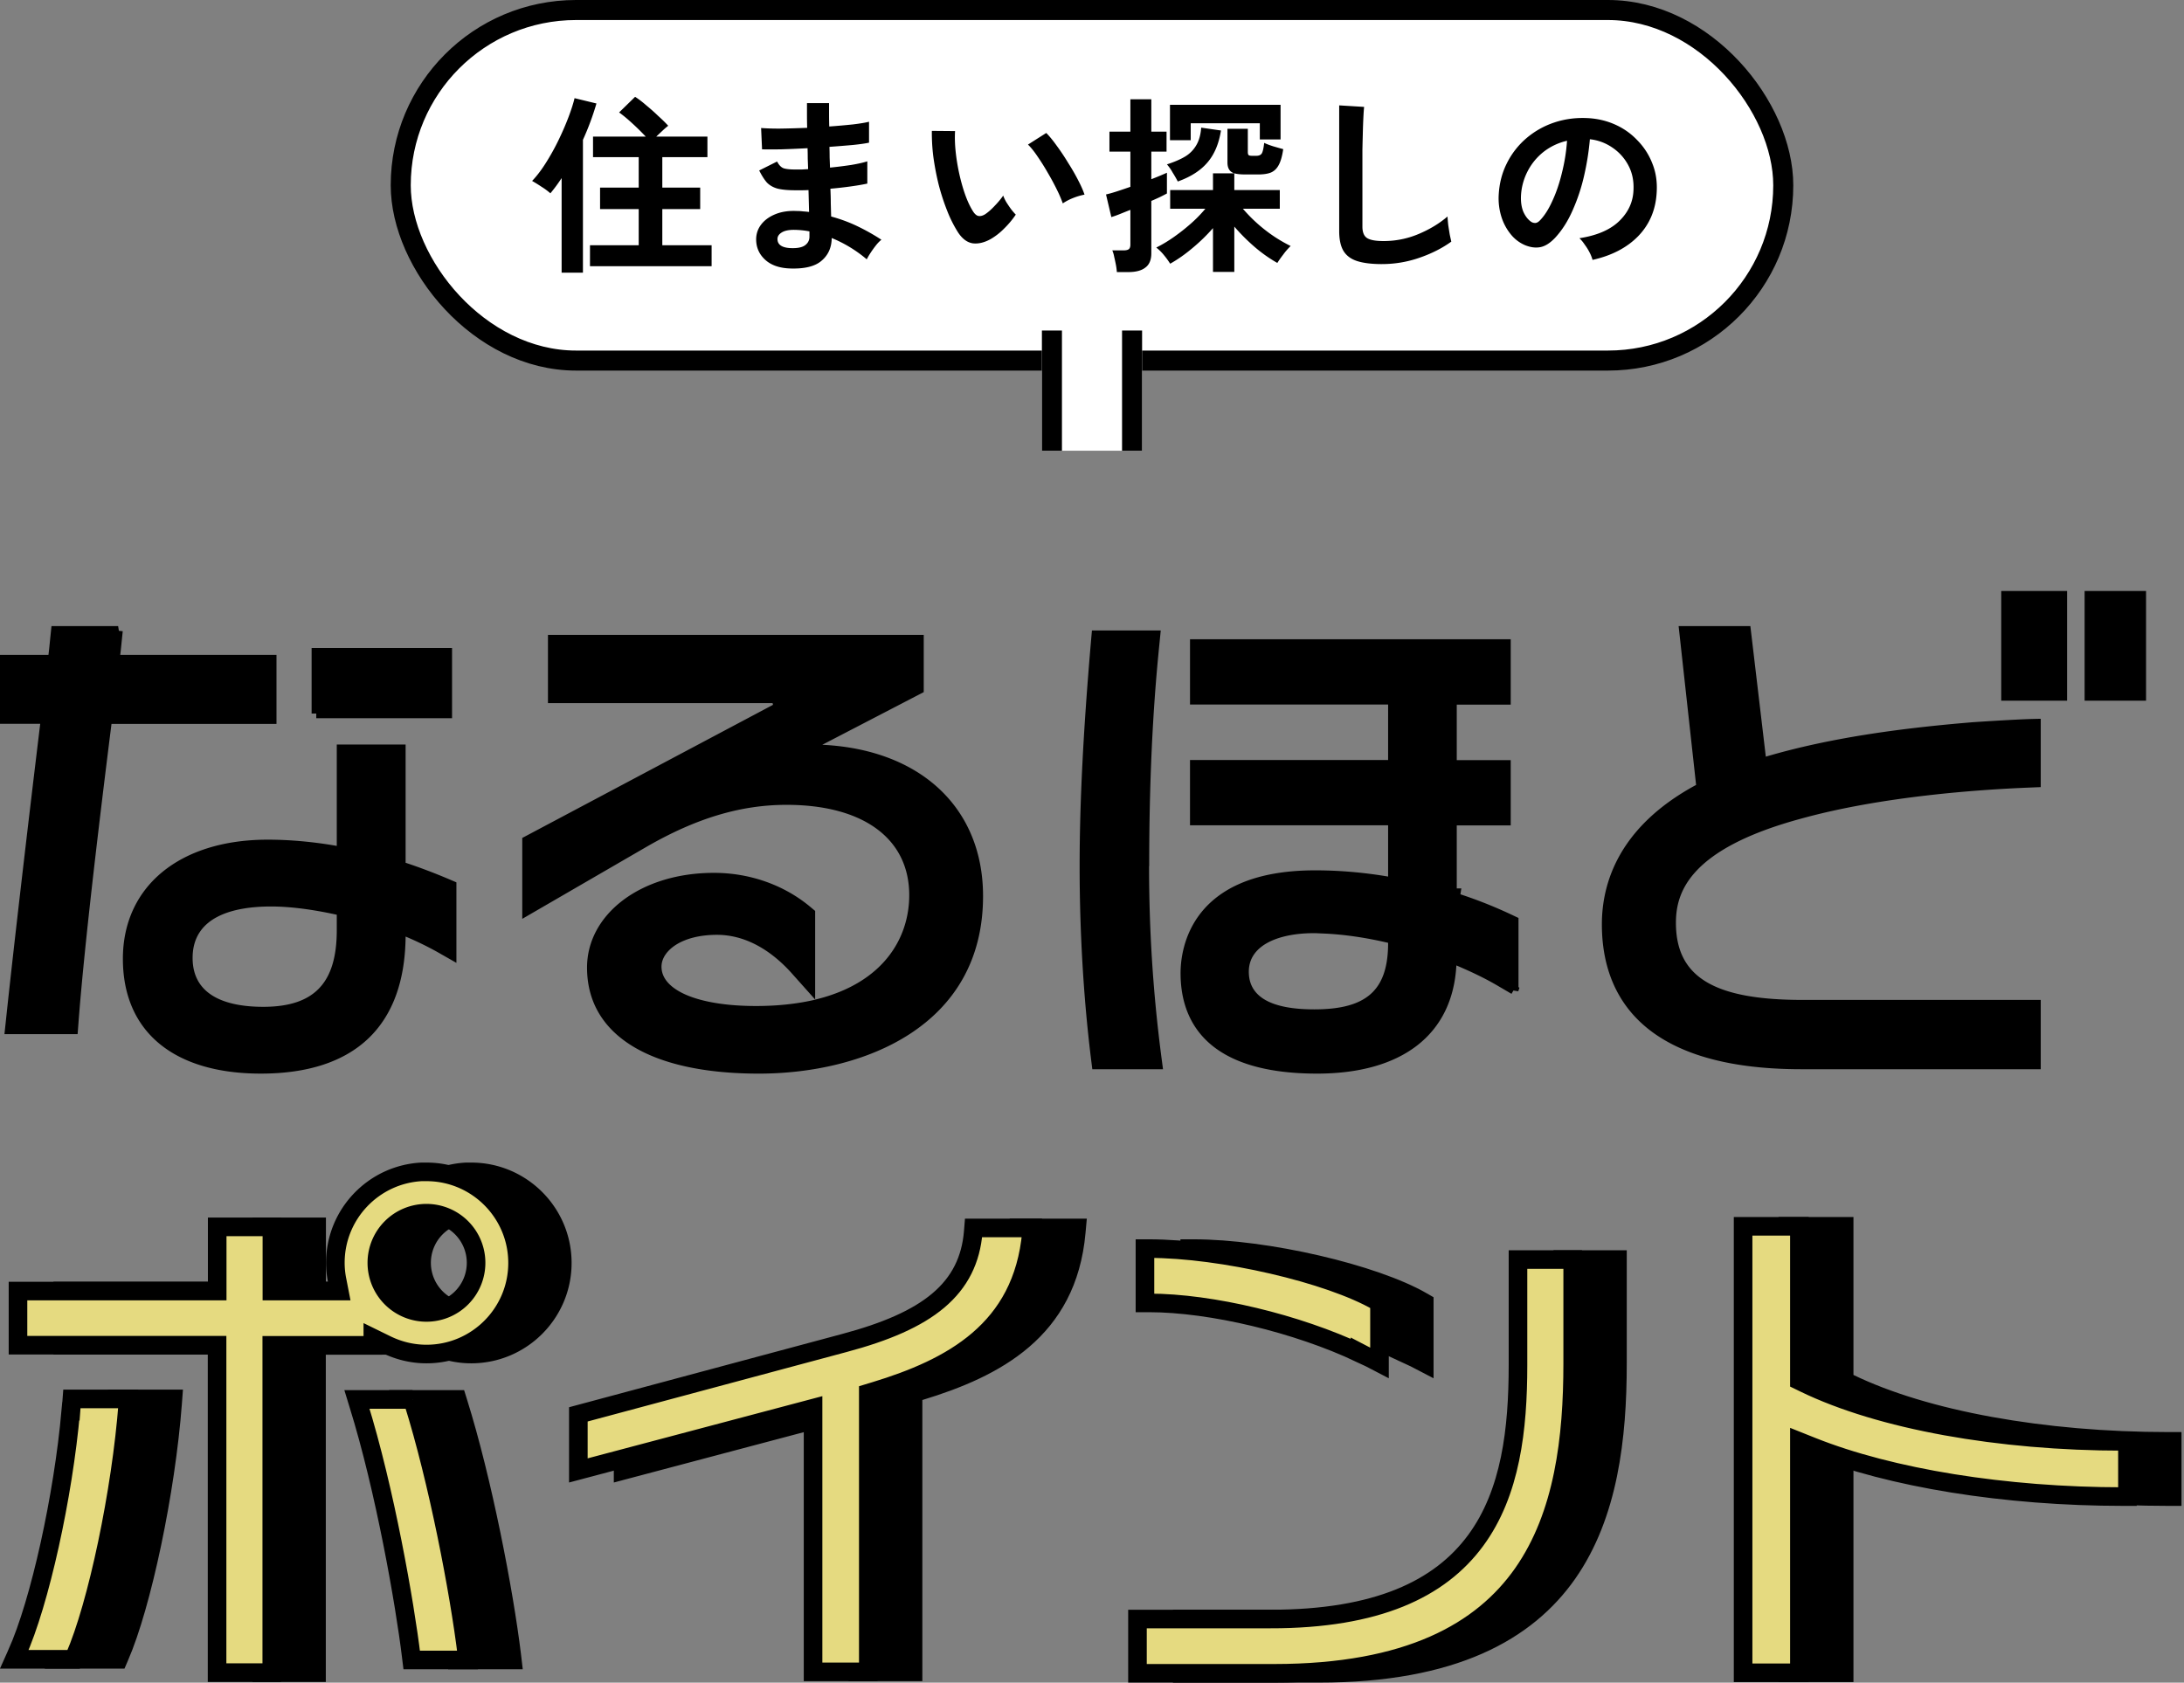 <svg width="218" height="168" viewBox="0 0 218 168" fill="none" xmlns="http://www.w3.org/2000/svg"><rect x="0" y="0" width="218" height="168" fill="#808080" stroke="none"/><path d="M31.568 71.245v-6.081h13.09v6.08h-13.09zM200.221 69.493V59.47h5.643v10.023h-5.643zM208.544 69.493V59.47h5.205v10.023h-5.205zM40.023 86.155v1.12l.602-.6c1.304.442 2.613.941 3.979 1.518l.49.209v6.933l-1.195-.681-.003-.002a32.78 32.78 0 0 0-3.228-1.57l-.638-.27-.007.693c-.043 4.392-1.288 7.676-3.601 9.866-2.317 2.193-5.776 3.357-10.388 3.357-4.305 0-7.628-1.043-9.867-2.913-2.227-1.861-3.437-4.587-3.437-8.086 0-3.482 1.36-6.322 3.762-8.3 2.412-1.984 5.912-3.13 10.227-3.13 2.214 0 4.495.212 6.817.614l.544.094V74.801h5.943v11.354zM34.08 91.33v-.373l-.364-.08c-2.495-.55-4.774-.836-6.655-.836-1.812 0-3.857.226-5.465 1.029-.811.404-1.524.962-2.034 1.724-.512.764-.8 1.706-.8 2.847 0 1.085.258 1.982.72 2.712.461.728 1.108 1.264 1.845 1.652 1.46.769 3.312.982 4.948.982 2.599 0 4.582-.604 5.907-1.983 1.32-1.375 1.898-3.43 1.898-6.127v-1.547z" fill="#000" stroke="#000" stroke-width=".928"/><path d="M11.79 62.974l-.124 1.202v.002c-.038.384-.075.761-.125 1.15l-.067.523H27.134v5.964H10.718l-.05.407c-1.165 9.28-2.698 21.952-3.294 29.816v.001l-.057.747H.96l.097-.906v-.001c.836-7.873 2.279-20.159 3.418-29.557l.063-.52H.464v-5.95h4.782l.05-.408c.065-.517.116-1.033.166-1.543v-.003l.096-.924h6.233zM81.447 100.269l.359-.084v-.012c3.313-.856 5.652-2.403 7.172-4.3 1.57-1.96 2.243-4.263 2.243-6.494 0-2.968-1.212-5.365-3.44-7.004-2.211-1.627-5.382-2.482-9.273-2.482-4.66 0-9.187 1.359-14.196 4.248l-11.718 6.793v-6.993l25.102-13.33-.217-.875H55.16V63.85h36.58v4.97l-9.876 5.128-1.527.793 1.718.083c4.813.232 8.712 1.774 11.403 4.3 2.685 2.52 4.203 6.052 4.203 10.344 0 6.37-2.92 10.66-7.102 13.378-4.205 2.733-9.703 3.882-14.81 3.882-5.406 0-9.597-.96-12.42-2.704-2.798-1.729-4.269-4.232-4.269-7.423 0-5.024 5.108-8.99 12.205-8.99 3.48 0 6.803 1.176 9.345 3.31l.292.244v7.412l-1.41-1.58a.02.02 0 0 1-.002-.002c-2.335-2.658-5.07-4.124-7.92-4.124-1.865 0-3.342.423-4.37 1.083-1.022.657-1.635 1.58-1.635 2.558 0 1.479 1.151 2.58 2.85 3.288 1.72.717 4.144 1.106 7.043 1.106 2.267 0 4.26-.233 5.988-.637zM151.108 98.826l-1.221-.716h-.002c-1.232-.737-2.64-1.43-4.334-2.146l-.607-.257-.037.659c-.184 3.325-1.481 5.894-3.727 7.641-2.259 1.756-5.527 2.721-9.714 2.721-5.561 0-8.83-1.346-10.711-3.167-1.878-1.818-2.45-4.184-2.45-6.396 0-1.155.234-3.6 1.941-5.749 1.691-2.129 4.899-4.055 11.029-4.055 2.417 0 4.823.213 7.206.614l.541.092v-6.135h-19.775v-5.588h19.775V69.876h-19.775v-5.588h31.084v5.6h-5.386v6.469h5.386v5.588h-5.386v7.221h.378l-.069.442a44.556 44.556 0 0 1 5.394 2.12l.46.217v6.882zm-12.444-5.143c-2.259-.53-4.461-.851-6.481-.939l.037-.037h-1.124c-1.598 0-3.289.259-4.598.911-1.326.661-2.309 1.76-2.309 3.407 0 1.411.639 2.502 1.871 3.211 1.194.687 2.924 1.006 5.125 1.006 2.655 0 4.642-.482 5.96-1.667 1.33-1.197 1.877-3.016 1.877-5.44v-.368l-.358-.084zM115.44 105.384l.119.906h-6.118l-.088-.707c-.749-6.093-1.124-12.693-1.124-19.068 0-6.374.362-13.486 1.126-22.376l.064-.727h5.931l-.087.88v.001c-.686 6.725-1.013 13.92-1.018 21.98l-.013.013v.191c0 6.373.39 12.557 1.208 18.906v.001zM196.156 72.638l.745-.064.139-.01a321.72 321.72 0 0 1 2.139-.135c1.421-.086 3.013-.17 4.057-.192v5.904l-.779.032c-5.016.205-14.656.87-22.726 3.094-5.673 1.53-8.908 3.412-10.725 5.35-1.836 1.956-2.184 3.928-2.184 5.517 0 2.83 1.002 4.922 3.216 6.271 2.164 1.32 5.43 1.893 9.879 1.893h23.319v5.992h-23.421c-8.167 0-13.012-1.951-15.815-4.629-2.8-2.675-3.642-6.15-3.642-9.374 0-1.973.401-4.324 1.737-6.688 1.335-2.362 3.618-4.764 7.425-6.822l.275-.148-.034-.31-1.689-15.345h6.232l1.494 12.628.065.546.527-.156c6.354-1.877 13.303-2.793 19.766-3.354z" fill="#000" stroke="#000" stroke-width=".928"/><path d="M45.643 139.724l.092.295c2.432 7.772 4.567 18.827 5.348 25.26v.002l.053.453H45.56l-.044-.356v-.002c-.632-5.233-2.626-16.671-5.26-25.122l-.162-.53h5.548zM11.92 165.424l-.001.003-.104.241H5.899l.255-.57v-.002c2.301-5.105 4.633-15.763 5.379-24.199h.019l.065-.858.028-.368h5.616l-.032.428c-.662 8.796-3.062 20.181-5.31 25.325zM101.613 122.971l.031-.372h5.823l-.04.439v.002c-.445 4.951-2.478 8.312-5.295 10.732-2.848 2.447-6.538 3.968-10.336 5.121l-.658.2v27.827h-5.514v-26.319l-1.166.309-22.262 5.901v-5.598l26.524-7.118c4.172-1.112 7.277-2.452 9.402-4.244 2.168-1.829 3.266-4.088 3.491-6.88zM141.577 135.773l-1.357-.706v.045c-6.264-2.96-14.835-5.027-21.061-5.027h-.405v-5.421h.405c3.608 0 8.103.617 12.324 1.596 4.233.981 8.097 2.305 10.48 3.677l.001.001.202.117v6.025l-.589-.307zM131.3 161.647c10.612 0 16.892-2.99 20.459-7.834 3.518-4.776 4.23-11.145 4.231-17.509v-10.546h5.46v10.386c0 7.383-.879 15.095-4.982 20.956-4.053 5.79-11.4 9.967-24.808 9.967h-13.652v-5.42H131.3zM184.079 137.276v.582l.524.254c7.57 3.669 19.373 5.796 31.816 5.796h.404v5.514h-.404c-11.824 0-23.227-1.857-31.067-4.985l-1.273-.508v23.084h-5.62v-44.574h5.62v14.837z" fill="#000" stroke="#000" stroke-width="1.856"/><path d="M41.682 133.589v.734H31.594V167h-5.46v-32.691H6.262v-5.406h19.884V122.492h5.46V128.903h6.72l-.217-1.107a8.863 8.863 0 0 1-.169-1.714c0-4.852 3.81-8.822 8.598-9.08h.496c5.018 0 9.093 4.075 9.093 9.093s-4.075 9.094-9.093 9.094c-1.447 0-2.8-.349-4.016-.945l-1.337-.655zm.4-7.507a4.95 4.95 0 0 0 4.953 4.953 4.95 4.95 0 0 0 4.952-4.953 4.95 4.95 0 0 0-4.952-4.953 4.95 4.95 0 0 0-4.953 4.953z" fill="#000" stroke="#000" stroke-width="1.856"/><path d="M41.175 139.724l.092.295c2.432 7.772 4.567 18.827 5.348 25.26v.002l.053.453h-5.575l-.044-.356v-.002c-.631-5.233-2.626-16.671-5.26-25.122l-.162-.53h5.548zM7.452 165.424l-.001.003-.104.241H1.43l.255-.57v-.002c2.302-5.105 4.633-15.763 5.379-24.199h.019l.065-.858.028-.368h5.616l-.032.428c-.662 8.796-3.062 20.181-5.309 25.325zM97.147 122.971l.03-.372H103l-.04.439v.002c-.444 4.951-2.478 8.312-5.294 10.732-2.849 2.447-6.539 3.968-10.337 5.121l-.658.2v27.827h-5.514v-26.319l-1.165.309-22.263 5.901v-5.598l26.524-7.118c4.173-1.112 7.278-2.452 9.402-4.244 2.168-1.829 3.266-4.088 3.492-6.88zM137.108 135.773l-1.357-.706v.045c-6.264-2.96-14.834-5.027-21.061-5.027h-.404v-5.421h.404c3.608 0 8.103.617 12.324 1.596 4.233.981 8.098 2.305 10.48 3.677l.001.001.202.117v6.025l-.589-.307zM126.831 161.647c10.612 0 16.892-2.99 20.459-7.834 3.518-4.776 4.23-11.145 4.231-17.509v-10.546h5.46v10.386c0 7.383-.879 15.095-4.981 20.956-4.054 5.79-11.401 9.967-24.809 9.967h-13.652v-5.42h13.292zM179.611 137.276v.582l.523.254c7.57 3.669 19.373 5.796 31.816 5.796h.405v5.514h-.405c-11.824 0-23.226-1.857-31.067-4.985l-1.272-.508v23.084h-5.62v-44.574h5.62v14.837z" fill="#E5DA80" stroke="#000" stroke-width="1.856"/><path d="M37.215 133.589v.734H27.127V167h-5.46v-32.691H1.796v-5.406H21.68V122.492h5.46V128.903h6.72l-.216-1.107a8.863 8.863 0 0 1-.17-1.714c0-4.852 3.81-8.822 8.598-9.08h.496c5.018 0 9.093 4.075 9.093 9.093s-4.075 9.094-9.093 9.094c-1.447 0-2.8-.349-4.016-.945l-1.337-.655zm.4-7.507a4.95 4.95 0 0 0 4.953 4.953 4.95 4.95 0 0 0 4.953-4.953 4.95 4.95 0 0 0-4.953-4.953 4.95 4.95 0 0 0-4.953 4.953z" fill="#E5DA80" stroke="#000" stroke-width="1.856"/><rect x="40" y="1" width="138" height="35" rx="17.5" fill="#fff" stroke="#000" stroke-width="2"/><path d="M58.89 26.576v-2.09h4.864v-3.61h-3.857V18.73h3.857v-3.04h-4.56v-2.052h5.263a25.67 25.67 0 0 0-1.311-1.292c-.494-.456-.944-.83-1.349-1.12l1.596-1.559c.342.216.716.5 1.121.855.418.342.817.697 1.197 1.064.393.355.722.678.988.97a7.776 7.776 0 0 0-.57.493l-.627.59h5.111v2.051H66.11v3.04h3.781v2.147H66.11v3.61h4.921v2.09H58.89zm-2.831.646V17.78a15.707 15.707 0 0 1-1.121 1.52 6.538 6.538 0 0 0-.874-.646 15.342 15.342 0 0 0-.95-.589c.481-.506.944-1.114 1.387-1.824.456-.722.874-1.475 1.254-2.26.38-.786.71-1.546.988-2.28.279-.735.481-1.369.608-1.9l2.185.531a27 27 0 0 1-1.349 3.63v13.261h-2.128zm22.8-.418c-1.077-.038-1.913-.335-2.508-.893-.595-.557-.887-1.247-.874-2.07.013-.545.19-1.033.532-1.464.342-.43.817-.766 1.425-1.007.608-.24 1.311-.342 2.109-.304.215 0 .418.013.608.038.203.013.405.032.608.057l-.057-2.185c-.215.013-.437.02-.665.02h-.646c-.76 0-1.362-.058-1.805-.172-.43-.126-.779-.329-1.045-.608-.253-.291-.507-.69-.76-1.197l1.786-.893c.177.342.386.564.627.665.24.089.652.133 1.235.133h.589l.646-.038-.038-1.045c0-.354-.006-.703-.019-1.045-.925.051-1.799.089-2.622.114-.823.013-1.463.013-1.919 0l-.095-2.128a24.18 24.18 0 0 0 1.919.057c.836-.012 1.729-.038 2.679-.076a47.15 47.15 0 0 1-.019-1.31v-1.16h2.204v1.102c0 .393.006.805.019 1.235a76.072 76.072 0 0 0 2.375-.209c.722-.088 1.254-.177 1.596-.266v2.09c-.342.076-.874.152-1.596.228-.71.064-1.495.127-2.356.19.013.342.019.69.019 1.045l.038 1.026a44.247 44.247 0 0 0 2.128-.266c.671-.114 1.203-.234 1.596-.36v2.222c-.469.102-1.026.197-1.672.285-.633.089-1.305.165-2.014.228.025.507.038.995.038 1.463.013.469.025.906.038 1.311.937.254 1.824.583 2.66.988a21.07 21.07 0 0 1 2.356 1.33 3.422 3.422 0 0 0-.551.57c-.19.241-.367.488-.532.741a6.884 6.884 0 0 0-.38.646 13.068 13.068 0 0 0-3.496-2.128c-.013.95-.348 1.704-1.007 2.261-.646.57-1.697.83-3.154.78zm.076-2.033c.659.026 1.134-.07 1.425-.285.291-.215.437-.5.437-.855V23.1a8.687 8.687 0 0 0-1.558-.152c-.532 0-.937.089-1.216.266-.279.178-.418.393-.418.646 0 .57.443.874 1.33.912zm19.969-.912c-.633.355-1.229.5-1.786.437-.557-.076-1.051-.437-1.482-1.083a12.544 12.544 0 0 1-1.083-2.147 21.932 21.932 0 0 1-.855-2.622 26.744 26.744 0 0 1-.532-2.774 18.91 18.91 0 0 1-.152-2.603l2.318.02c-.038.62-.019 1.298.057 2.032.076.735.196 1.476.361 2.223.165.748.361 1.444.589 2.09.228.634.475 1.166.741 1.596.177.304.367.482.57.532.215.038.443-.019.684-.17.304-.203.62-.482.95-.837.342-.354.627-.696.855-1.026.063.19.165.406.304.646.152.241.31.475.475.703.177.228.336.412.475.551a8.904 8.904 0 0 1-1.178 1.406 6.28 6.28 0 0 1-1.311 1.026zm7.182-3.553a12.713 12.713 0 0 0-.589-1.368 25.2 25.2 0 0 0-.912-1.69 23.02 23.02 0 0 0-1.026-1.635c-.342-.506-.659-.899-.95-1.178l1.824-1.159c.317.317.665.741 1.045 1.273.393.532.773 1.102 1.14 1.71.38.596.716 1.178 1.007 1.748.291.558.5 1.033.627 1.425a6.416 6.416 0 0 0-1.197.361 5.21 5.21 0 0 0-.969.513zm14.991 6.84v-4.37a18.049 18.049 0 0 1-2.052 1.995c-.735.621-1.476 1.14-2.223 1.558a7.232 7.232 0 0 0-.589-.817 4.742 4.742 0 0 0-.798-.798c.57-.278 1.153-.627 1.748-1.045a19.6 19.6 0 0 0 1.71-1.349 13.11 13.11 0 0 0 1.444-1.482h-3.515v-1.862h4.275v-1.672h2.128c-.456-.139-.684-.5-.684-1.083v-3.363h2.033v2.3c0 .164.025.272.076.322.051.051.171.076.361.076h.399c.266 0 .45-.076.551-.228.101-.152.184-.506.247-1.064.203.102.5.216.893.342.393.114.728.21 1.007.285-.101.697-.253 1.229-.456 1.596-.19.355-.45.602-.779.741-.317.127-.741.19-1.273.19h-1.273c-.469 0-.836-.038-1.102-.114v1.672h4.541v1.862h-3.686a15.272 15.272 0 0 0 2.204 2.11 14.605 14.605 0 0 0 2.565 1.614 6.492 6.492 0 0 0-.741.855c-.253.33-.45.608-.589.836a14.294 14.294 0 0 1-2.261-1.596 19.276 19.276 0 0 1-2.033-2.033v4.522h-2.128zm-9.595.02a6.332 6.332 0 0 0-.095-.723 18.923 18.923 0 0 0-.171-.798 2.856 2.856 0 0 0-.19-.646h1.102c.253 0 .431-.038.532-.114.114-.076.171-.234.171-.475v-3.458c-.418.165-.798.317-1.14.456a9.756 9.756 0 0 1-.76.266l-.532-2.26c.291-.064.652-.165 1.083-.305a56.8 56.8 0 0 0 1.349-.456v-3.515h-2.09v-1.995h2.09v-3.23h2.09v3.23h1.52v1.995h-1.52v2.755a32.114 32.114 0 0 0 1.558-.646v2.071c-.165.089-.386.203-.665.342-.266.127-.564.26-.893.4v5.224c0 .659-.196 1.134-.589 1.425-.38.304-.95.456-1.71.456h-1.14zm5.301-13.168v-3.534h11.039v3.458h-2.071v-1.615h-6.897v1.691h-2.071zm.779 4.123a10.927 10.927 0 0 0-.513-.893 4.497 4.497 0 0 0-.57-.817c.747-.24 1.362-.506 1.843-.798a3.158 3.158 0 0 0 1.102-1.14c.266-.456.424-1.032.475-1.729l1.976.285c-.215 1.343-.671 2.413-1.368 3.211-.684.798-1.666 1.425-2.945 1.881zm20.368 8.246c-1.013 0-1.837-.101-2.47-.304-.621-.202-1.077-.544-1.368-1.026-.279-.481-.418-1.133-.418-1.957V10.521l2.489.152c-.025.216-.051.577-.076 1.083a60.8 60.8 0 0 0-.057 1.634c-.013.469-.025.982-.038 1.54V22.623c0 .558.152.938.456 1.14.317.203.861.304 1.634.304a8.888 8.888 0 0 0 3.515-.703c1.115-.468 2.077-1.051 2.888-1.748.013.241.038.532.076.874.051.33.101.646.152.95.063.292.114.52.152.684-.912.659-1.976 1.197-3.192 1.615a11.325 11.325 0 0 1-3.743.627zm21.033-.418a3.699 3.699 0 0 0-.285-.722 5.196 5.196 0 0 0-.494-.798 3.62 3.62 0 0 0-.532-.646c1.735-.266 3.053-.83 3.952-1.69.912-.875 1.393-1.9 1.444-3.079.051-.937-.12-1.773-.513-2.508a4.875 4.875 0 0 0-1.615-1.786 4.83 4.83 0 0 0-2.223-.817 26.538 26.538 0 0 1-.57 3.61 18.494 18.494 0 0 1-1.14 3.458c-.469 1.077-1.045 1.989-1.729 2.736-.519.558-1.026.88-1.52.97-.481.088-.994.018-1.539-.21a3.694 3.694 0 0 1-1.406-1.083 5.25 5.25 0 0 1-.931-1.748 6.214 6.214 0 0 1-.266-2.185c.063-1.152.336-2.204.817-3.154a7.907 7.907 0 0 1 1.938-2.489 8.326 8.326 0 0 1 2.793-1.577c1.051-.354 2.172-.5 3.363-.437.963.051 1.868.266 2.717.646s1.59.906 2.223 1.577a6.77 6.77 0 0 1 1.482 2.3c.355.873.5 1.83.437 2.868-.089 1.736-.697 3.192-1.824 4.37-1.127 1.166-2.654 1.964-4.579 2.394zm-6.175-3.838a.731.731 0 0 0 .437.152c.152 0 .304-.076.456-.228.456-.456.874-1.102 1.254-1.938.393-.836.716-1.78.969-2.83.266-1.052.437-2.122.513-3.212a5.944 5.944 0 0 0-2.337 1.102 5.911 5.911 0 0 0-1.596 1.938 5.967 5.967 0 0 0-.665 2.47c-.025.596.051 1.115.228 1.558.19.431.437.76.741.988z" fill="#000"/><path fill="#fff" d="M104 33h10v12h-10z"/><path fill="#000" d="M104 33h2v12h-2zM112 33h2v12h-2z"/></svg>
